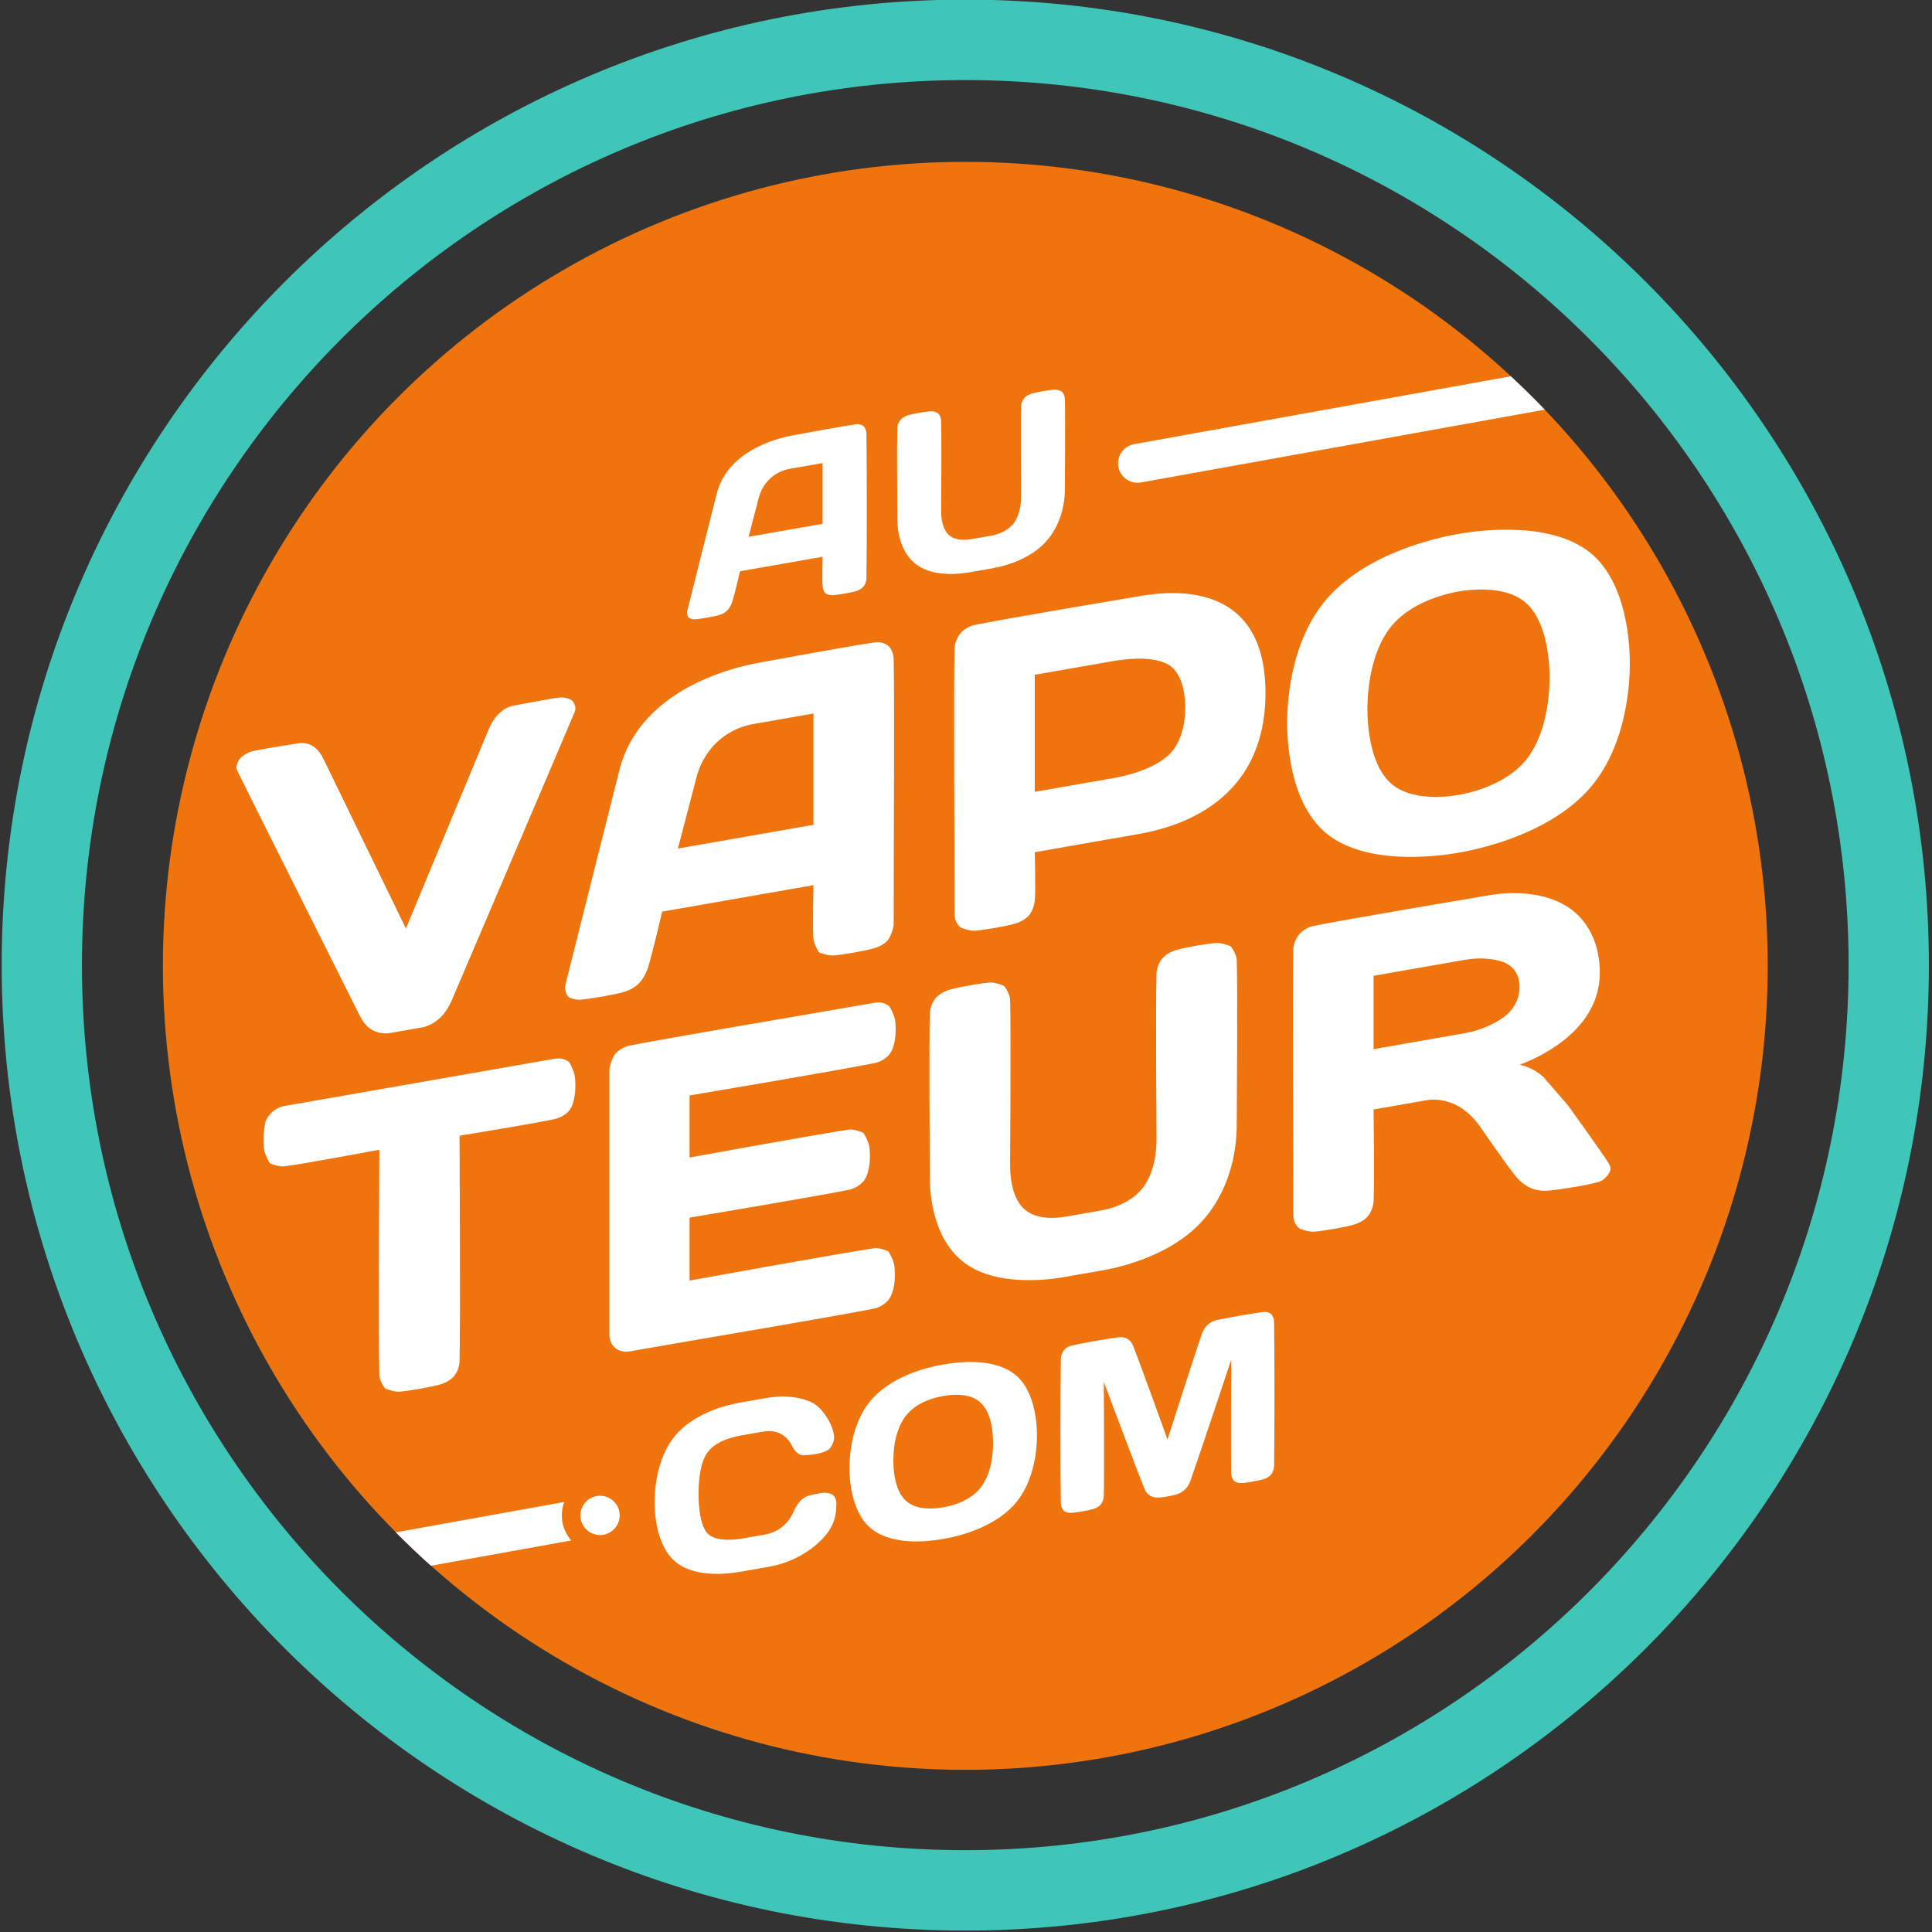 <svg style="fill-rule:evenodd;clip-rule:evenodd;stroke-linejoin:round;stroke-miterlimit:2;" xml:space="preserve" xmlns:xlink="http://www.w3.org/1999/xlink" xmlns="http://www.w3.org/2000/svg" version="1.1" viewBox="0 0 1985 1985" height="100%" width="100%">
    <rect x="0" y="0" width="1985" height="1985" fill="#333333" stroke="none"/>
    <rect style="fill:none;" height="1984.25" width="1984.25" y="0" x="0" id="Plan-de-travail1"></rect>
    <clipPath id="_clip1">
        <rect height="1984.25" width="1984.25" y="0" x="0" id="Plan-de-travail11"></rect>
    </clipPath>
    <g clip-path="url(#_clip1)">
        <g transform="matrix(5.597,0,0,5.608,-1116.26,-1136.1)">
            <g transform="matrix(1.002,0,0,1,-142.806,-302.676)">
                <path style="fill:rgb(64,198,184);" d="M518.404,505.192C615.835,505.192 694.936,584.452 694.936,682.077C694.936,779.702 615.835,858.961 518.404,858.961C420.973,858.961 341.871,779.702 341.871,682.077C341.871,584.452 420.973,505.192 518.404,505.192ZM518.404,519.933C429.089,519.933 356.576,592.59 356.576,682.083C356.576,771.576 429.089,844.233 518.404,844.233C607.719,844.233 680.231,771.576 680.231,682.083C680.231,592.59 607.719,519.933 518.404,519.933Z"></path>
            </g>
            <g transform="matrix(1.001,0,0,1.001,-0.433,-0.971)">
                <circle style="fill:rgb(240,116,13);" r="147.151" cy="380.127" cx="376.696"></circle>
            </g>
            <g transform="matrix(1.002,0,0,1,-142.702,-302.517)">
                <path style="fill:white;" d="M467.405,616.861C468.308,613.212 472.748,595.621 472.748,595.621C474.92,586.944 485.483,585.077 486.883,584.829C486.883,584.829 496.226,583.095 498.356,582.822C498.806,582.764 499.36,582.913 499.665,583.19C499.971,583.467 500.178,584.02 500.187,584.485C500.274,589.141 500.286,606.435 500.187,611.125C500.176,611.664 499.928,612.241 499.591,612.627C499.254,613.013 498.692,613.294 498.165,613.441C497.26,613.694 495.069,614.077 494.163,614.142C493.674,614.176 493.059,614.104 492.726,613.828C492.392,613.552 492.202,612.97 492.162,612.487C492.068,611.367 492.162,607.112 492.162,607.112L477.027,609.76C477.027,609.76 475.998,614.179 475.601,615.384C475.405,615.977 475.065,616.584 474.643,616.992C474.221,617.4 473.642,617.676 473.068,617.833C472.106,618.095 469.772,618.489 468.874,618.566C468.468,618.601 467.939,618.47 467.682,618.295C467.446,618.134 467.377,617.753 467.331,617.514C467.289,617.299 467.353,617.074 467.405,616.861ZM478.602,603.448L492.162,601.076L492.162,589.942L486.095,591.003C485.781,591.058 484.052,591.361 482.53,592.79C482.294,593.011 481.008,594.218 480.475,596.274L478.602,603.448ZM505.849,600.003C505.849,600.003 505.752,586.537 505.849,583.537C505.867,582.991 506.094,582.403 506.435,582.006C506.775,581.608 507.351,581.307 507.893,581.153C508.799,580.895 510.976,580.514 511.873,580.457C512.355,580.426 512.945,580.529 513.278,580.808C513.612,581.088 513.858,581.649 513.874,582.133C513.974,585.105 513.874,598.642 513.874,598.642C513.874,601.777 514.978,602.818 515.247,603.073C515.499,603.31 516.62,604.368 519.494,603.865L522.9,603.269C525.774,602.767 526.911,601.296 527.147,600.991C527.396,600.668 528.52,599.215 528.52,596.079C528.52,596.079 528.422,582.577 528.52,579.571C528.537,579.024 528.771,578.435 529.105,578.039C529.438,577.643 529.992,577.345 530.521,577.194C531.416,576.938 533.575,576.56 534.48,576.502C534.981,576.469 535.605,576.564 535.949,576.842C536.293,577.119 536.528,577.682 536.545,578.167C536.644,581.132 536.545,594.633 536.545,594.633C536.545,600.477 533.665,603.678 533.118,604.287C532.52,604.951 529.69,608.096 523.113,609.247L519.281,609.917C512.682,611.072 509.909,608.952 509.266,608.46C508.687,608.017 505.849,605.847 505.849,600.003ZM624.463,580.159L550.486,593.493C548.551,593.842 546.696,592.554 546.347,590.618C545.998,588.683 547.287,586.828 549.222,586.479L618.243,574.038C620.376,576.017 622.45,578.058 624.463,580.159ZM385.023,646.504C384.872,646.199 384.724,645.844 384.789,645.51C384.87,645.089 385.109,644.373 385.51,643.977C385.972,643.522 386.791,642.974 387.557,642.779C389.321,642.33 396.095,641.285 396.095,641.285C396.526,641.21 399.136,640.753 400.735,644.185L415.823,675.219L430.911,638.905C432.51,634.953 435.042,634.477 435.551,634.382C435.551,634.382 442.322,633.057 444.089,632.888C444.793,632.821 445.694,633.073 446.156,633.366C446.567,633.628 446.773,634.258 446.857,634.65C446.934,635.004 446.803,635.385 446.662,635.719C442.887,644.678 431.691,670.841 424.206,688.402C422.373,692.707 419.218,693.259 418.63,693.362L413.016,694.344C412.517,694.432 409.273,694.999 407.441,691.335C399.968,676.391 388.798,654.142 385.023,646.504ZM445.142,685.129C446.796,678.446 454.928,646.227 454.928,646.227C458.905,630.335 478.252,626.915 480.816,626.462C480.816,626.462 497.928,623.286 501.83,622.785C502.653,622.68 503.669,622.952 504.228,623.46C504.787,623.967 505.167,624.979 505.183,625.832C505.342,634.359 505.183,658.36 505.183,674.624C505.183,674.861 504.709,676.667 504.091,677.374C503.474,678.081 502.445,678.597 501.479,678.866C499.822,679.329 495.81,680.031 494.149,680.149C493.254,680.212 491.684,679.712 491.518,679.574C491.354,679.438 490.559,678.003 490.485,677.118C490.312,675.068 490.485,667.273 490.485,667.273L462.764,672.124C462.764,672.124 460.88,680.218 460.152,682.425C459.794,683.51 459.171,684.622 458.398,685.369C457.624,686.116 456.564,686.622 455.513,686.909C453.752,687.39 449.476,688.112 447.832,688.253C447.088,688.317 446.12,688.077 445.649,687.756C445.217,687.462 445.09,686.763 445.005,686.325C444.929,685.931 445.046,685.519 445.142,685.129ZM465.649,660.563L490.485,656.218L490.485,635.826L479.373,637.77C478.798,637.871 475.63,638.425 472.843,641.042C472.411,641.447 470.055,643.658 469.08,647.423L465.649,660.563ZM516.333,672.595C516.333,656.383 516.158,632.532 516.333,623.959C516.354,622.961 516.782,621.882 517.386,621.157C517.99,620.433 518.981,619.818 519.959,619.613C525.346,618.488 549.707,614.408 549.707,614.408C554.29,613.607 573.294,610.363 573.294,632.06C573.294,653.481 554.822,657.071 549.707,657.966L531.032,661.234C531.032,661.234 531.21,668.094 531.032,670.024C530.94,671.014 530.57,672.09 529.96,672.809C529.349,673.528 528.332,674.064 527.367,674.337C525.713,674.805 521.694,675.509 520.037,675.619C519.145,675.679 517.592,675.137 517.425,675.002C517.261,674.869 516.333,674.119 516.333,672.595ZM531.032,650.178L545.262,647.689C551.812,646.542 554.544,644.287 555.204,643.742C555.803,643.247 558.596,640.941 558.596,634.632C558.596,633.942 558.596,628.323 555.204,626.709C554.485,626.367 551.812,625.096 545.262,626.242L531.032,628.731L531.032,650.178ZM632.049,650.24C624.095,658.624 610.714,660.965 608.676,661.322C606.817,661.647 593.256,664.02 585.264,658.406C577.271,652.792 577.271,639.379 577.271,637.596C577.271,635.603 577.271,622.399 585.264,614.008C593.256,605.617 606.635,603.276 608.676,602.919C610.533,602.594 624.095,600.221 632.068,605.819C640.041,611.416 640.041,624.831 640.041,626.613C640.041,628.609 640.041,641.809 632.049,650.24ZM621.405,615.927C617.468,611.928 609.697,613.288 608.676,613.467C607.533,613.667 599.884,615.005 595.927,620.385C591.97,625.765 591.97,633.829 591.97,635.043C591.97,636.15 591.97,644.321 595.927,648.297C599.884,652.273 607.653,650.914 608.676,650.735C609.816,650.535 617.468,649.197 621.405,643.839C625.343,638.482 625.343,630.417 625.343,629.204C625.343,628.096 625.343,619.926 621.405,615.927ZM389.857,715.765C389.682,714.744 389.682,713.178 389.857,712.093C390.019,711.096 389.857,710.491 390.91,709.252C391.963,708.013 393.321,707.776 393.561,707.733L443.037,699.077C444.635,698.797 445.52,699.529 445.688,699.668C445.853,699.805 446.589,701.257 446.74,702.14C446.916,703.164 446.916,704.73 446.74,705.812C446.58,706.803 446.305,707.913 445.688,708.633C445.07,709.353 444.026,709.908 443.037,710.132C439.697,710.889 425.648,713.175 425.648,713.175C425.648,713.175 425.827,747.192 425.648,754.545C425.624,755.528 425.187,756.586 424.576,757.291C423.965,757.997 422.943,758.513 421.983,758.78C420.323,759.243 416.275,759.952 414.615,760.07C413.731,760.132 412.189,759.62 412.022,759.488C411.859,759.359 410.971,757.984 410.95,757.117C410.771,749.827 410.95,715.747 410.95,715.747C410.95,715.747 396.901,718.377 393.561,718.789C392.664,718.9 391.079,718.354 390.91,718.218C390.744,718.083 390.008,716.642 389.857,715.765ZM453.095,749.587L453.095,700.95C453.095,700.712 453.57,698.894 454.187,698.181C454.804,697.467 455.813,696.863 456.799,696.669C464.727,695.106 486.768,691.426 501.752,688.804C503.273,688.538 504.181,689.306 504.345,689.444C504.507,689.581 505.264,691.002 505.417,691.874C505.596,692.891 505.596,694.47 505.417,695.546C505.254,696.528 504.956,697.612 504.345,698.331C503.734,699.05 502.734,699.659 501.752,699.859C495.66,701.104 467.794,705.801 467.794,705.801L467.794,717.169C467.794,717.169 491.729,712.802 497.035,712.053C497.914,711.928 499.463,712.537 499.627,712.673C499.79,712.808 500.547,714.217 500.699,715.084C500.878,716.097 500.878,717.68 500.699,718.756C500.536,719.737 500.238,720.822 499.627,721.541C499.016,722.26 498.016,722.864 497.035,723.069C491.729,724.176 467.794,728.185 467.794,728.185L467.794,739.71C467.794,739.71 495.605,734.668 501.674,733.782C502.534,733.656 504.047,734.26 504.208,734.393C504.369,734.526 505.114,735.928 505.261,736.787C505.436,737.811 505.443,739.448 505.261,740.537C505.097,741.522 504.787,742.606 504.169,743.326C503.552,744.046 502.547,744.662 501.557,744.858C493.662,746.418 471.719,750.078 456.799,752.689C455.279,752.955 454.354,752.207 454.187,752.071C454.018,751.935 453.095,751.188 453.095,749.587ZM511.811,720.914C511.811,720.914 511.632,696.249 511.811,690.755C511.843,689.754 512.259,688.678 512.883,687.95C513.507,687.222 514.562,686.671 515.554,686.389C517.214,685.916 521.2,685.219 522.844,685.113C523.727,685.057 525.254,685.622 525.418,685.757C525.581,685.892 526.48,687.297 526.509,688.183C526.691,693.627 526.509,718.42 526.509,718.42C526.509,724.163 528.53,726.069 529.024,726.535C529.485,726.97 531.539,728.908 536.802,727.987L543.04,726.896C548.303,725.975 550.386,723.281 550.818,722.722C551.275,722.131 553.333,719.469 553.333,713.727C553.333,713.727 553.154,688.997 553.333,683.49C553.365,682.489 553.794,681.411 554.405,680.685C555.016,679.96 556.03,679.414 556.998,679.138C558.638,678.668 562.592,677.977 564.249,677.869C565.168,677.809 566.769,678.351 566.939,678.492C567.103,678.628 568.001,680.032 568.031,680.918C568.213,686.349 568.031,711.077 568.031,711.077C568.031,721.781 562.757,727.643 561.754,728.758C555.477,735.736 545.041,737.562 543.43,737.844L536.412,739.072C534.951,739.327 524.326,741.186 518.068,736.402C511.811,731.617 511.811,722.25 511.811,720.914ZM636.455,719.575C636.227,720.227 635.366,721.312 634.466,721.603C632.575,722.214 627.211,723.052 625.109,723.24C624.015,723.339 622.848,723.174 621.854,722.736C620.859,722.298 619.873,721.499 619.144,720.612C617.588,718.719 612.516,711.38 612.516,711.38C608.422,705.69 603.476,706.555 602.613,706.706L593.1,708.37C593.1,708.37 593.279,721.905 593.1,725.169C593.046,726.162 592.639,727.235 592.028,727.954C591.417,728.673 590.4,729.209 589.435,729.482C587.782,729.95 583.763,730.654 582.106,730.764C581.213,730.824 579.661,730.282 579.494,730.147C579.329,730.014 578.402,729.264 578.402,727.74C578.402,711.528 578.226,687.677 578.402,679.104C578.422,678.106 578.85,677.027 579.455,676.302C580.059,675.578 581.048,674.96 582.028,674.758C587.817,673.563 614.193,669.131 614.193,669.131C615.36,668.926 623.121,667.568 628.832,671.374C629.715,671.962 634.544,675.18 634.544,683.344C634.544,694.713 621.52,699.553 619.846,700.175C620.227,700.248 622.185,700.625 624.173,702.367L628.735,707.644C628.735,707.644 634.544,715.704 635.831,717.692C636.19,718.247 636.672,718.951 636.455,719.575ZM593.1,697.315L609.709,694.409C613.725,693.706 616.285,691.919 616.785,691.569C619.846,689.432 619.846,686.431 619.846,685.916C619.846,682.4 617.201,681.479 616.785,681.334C616.25,681.148 613.725,680.268 609.709,680.971L593.1,683.876L593.1,697.315ZM465.335,791.334C461.388,788.241 461.388,781.256 461.388,780.32C461.388,779.278 461.388,772.399 465.345,767.912C466.047,767.117 469.303,763.425 477.218,762.04L481.976,761.208C486.819,760.361 489.955,761.869 490.543,762.232C492.352,763.348 494.244,766.392 494.266,768.485C494.273,769.178 493.885,769.967 493.519,770.423C493.173,770.853 492.595,771.057 492.068,771.222C491.403,771.429 490.386,771.61 489.529,771.666C488.523,771.732 487.566,772.009 486.478,769.848C486.268,769.434 484.899,766.746 481.23,767.389L477.432,768.053C472.759,768.871 471.427,770.713 471.095,771.171C470.725,771.684 469.431,773.472 469.431,778.902C469.431,779.49 469.431,784.332 471.095,786.061C472.759,787.79 476.927,787.061 477.432,786.973L481.678,786.23C482.21,786.137 485.347,785.588 486.905,781.937C487.993,779.374 489.644,779.085 489.977,779.027C489.977,779.027 491.828,778.578 492.516,778.583C493.069,778.586 493.743,778.721 494.106,779.053C494.468,779.385 494.715,780.031 494.692,780.575C494.621,782.301 494.692,784.957 490.98,788.119C490.404,788.609 487.268,791.28 482.424,792.128L477.218,793.039C469.303,794.424 466.093,791.924 465.335,791.334ZM527.058,780.983C526.278,781.805 522.706,785.572 514.268,787.048C505.829,788.524 502.301,786.046 501.456,785.452C497.082,782.38 497.082,775.04 497.082,774.064C497.082,772.974 497.082,765.748 501.456,761.156C502.238,760.334 505.829,756.564 514.268,755.088C522.706,753.611 526.224,756.081 527.069,756.675C531.432,759.738 531.432,767.079 531.432,768.054C531.432,769.146 531.432,776.37 527.058,780.983ZM521.234,762.206C520.835,761.802 519.079,760.018 514.268,760.86C509.457,761.702 507.668,764.134 507.291,764.646C506.897,765.181 505.125,767.59 505.125,772.667C505.125,777.745 506.864,779.492 507.291,779.92C507.692,780.324 509.457,782.096 514.268,781.254C519.079,780.413 520.858,777.992 521.234,777.481C521.626,776.947 523.389,774.549 523.389,769.472C523.389,764.395 521.659,762.638 521.234,762.206ZM535.806,780.564C535.706,775.916 535.71,758.719 535.806,754.034C535.817,753.475 536.051,752.862 536.382,752.458C536.713,752.055 537.257,751.738 537.79,751.613C539.472,751.219 544.763,750.294 546.474,750.094C547.007,750.032 547.622,750.153 548.053,750.416C548.483,750.68 548.858,751.175 549.055,751.673C550.271,754.742 555.349,768.829 555.349,768.829C555.349,768.829 560.427,752.965 561.643,749.471C561.851,748.874 562.216,748.277 562.646,747.863C563.076,747.449 563.639,747.125 564.225,746.988C565.935,746.589 571.228,745.663 572.908,745.469C573.386,745.414 573.979,745.535 574.306,745.823C574.633,746.111 574.861,746.703 574.871,747.199C574.966,751.85 574.969,769.046 574.871,773.729C574.86,774.287 574.619,774.896 574.285,775.296C573.95,775.697 573.393,775.981 572.866,776.133C571.989,776.384 569.902,776.749 569.025,776.805C568.54,776.835 567.941,776.748 567.607,776.465C567.272,776.181 567.033,775.597 567.02,775.103C566.922,771.395 567.02,754.217 567.02,754.217C567.02,754.217 560.918,772.57 559.488,776.549C559.278,777.133 558.88,777.692 558.443,778.09C558.006,778.487 557.436,778.762 556.864,778.932C556.092,779.162 554.583,779.426 553.813,779.466C553.282,779.494 552.682,779.418 552.245,779.174C551.808,778.93 551.389,778.488 551.189,778.001C549.761,774.522 543.679,758.301 543.679,758.301C543.679,758.301 543.777,775.445 543.679,779.187C543.664,779.745 543.426,780.354 543.092,780.754C542.758,781.155 542.201,781.439 541.673,781.59C540.797,781.842 538.711,782.206 537.833,782.262C537.344,782.293 536.741,782.207 536.403,781.924C536.066,781.641 535.817,781.06 535.806,780.564ZM420.403,791.96C418.2,789.985 416.058,787.944 413.978,785.841L444.83,780.28C444.543,781.045 444.386,781.873 444.386,782.737C444.386,784.493 445.034,786.098 446.103,787.328L420.403,791.96ZM451.387,779.138C453.373,779.138 454.985,780.751 454.985,782.737C454.985,784.723 453.373,786.335 451.387,786.335C449.401,786.335 447.788,784.723 447.788,782.737C447.788,780.751 449.401,779.138 451.387,779.138Z"></path>
            </g>
        </g>
    </g>
</svg>
